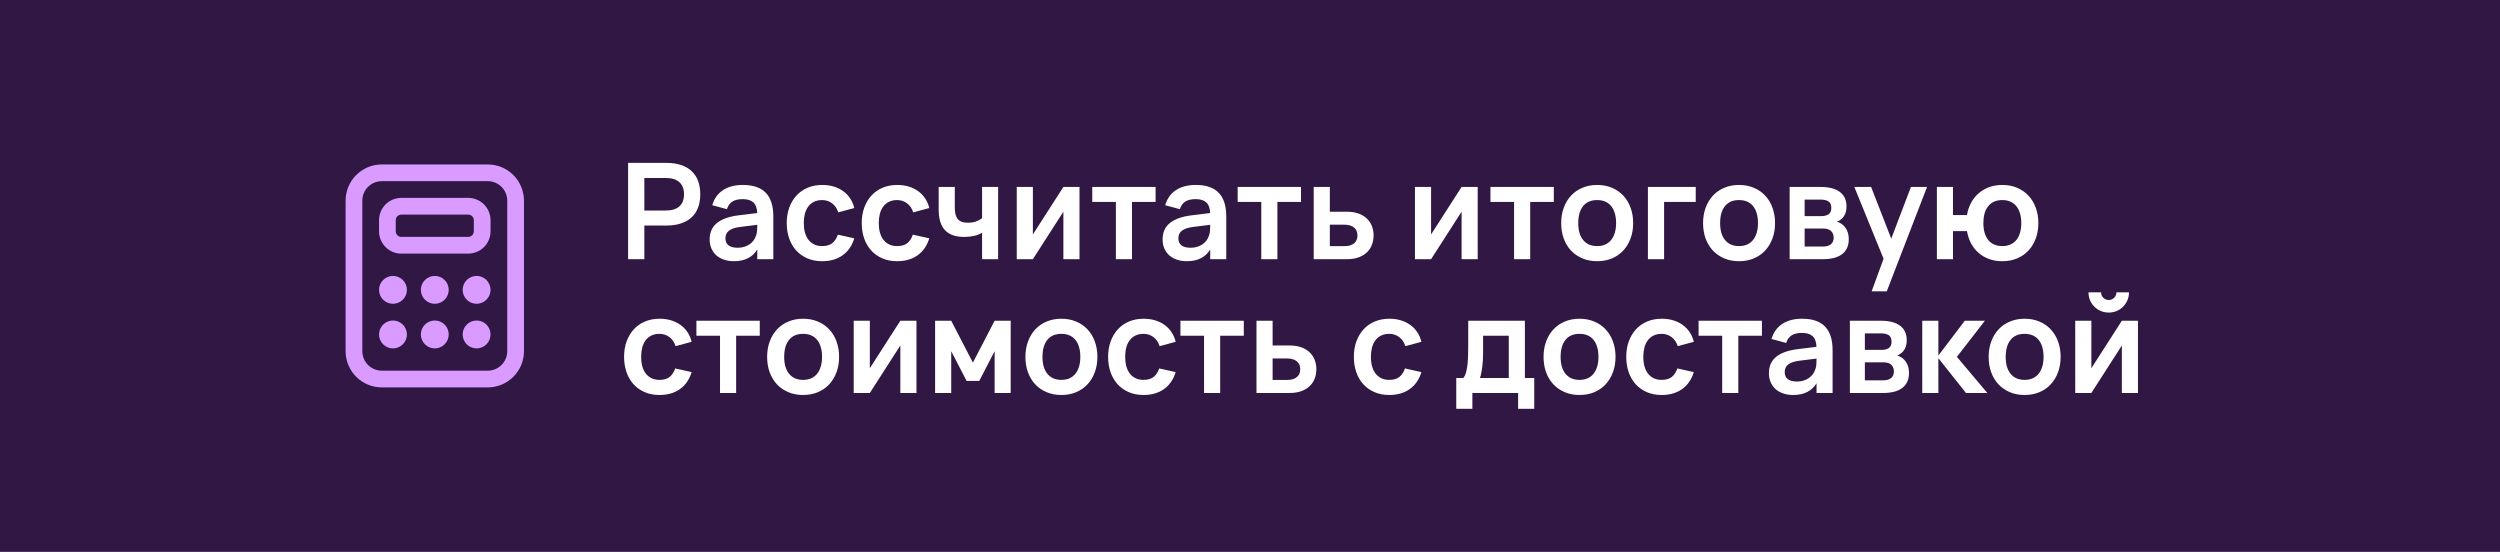 <?xml version="1.0" encoding="UTF-8"?> <svg xmlns="http://www.w3.org/2000/svg" width="299" height="66" viewBox="0 0 299 66" fill="none"><rect width="299" height="66" fill="#311744"></rect><path d="M75.12 31V19.48H79.672C80.355 19.48 80.949 19.565 81.456 19.736C81.968 19.907 82.392 20.155 82.728 20.48C83.069 20.8 83.325 21.192 83.496 21.656C83.667 22.12 83.752 22.645 83.752 23.232C83.752 23.819 83.667 24.344 83.496 24.808C83.325 25.272 83.069 25.664 82.728 25.984C82.387 26.304 81.96 26.549 81.448 26.72C80.941 26.891 80.349 26.976 79.672 26.976H77.064V31H75.12ZM77.064 25.176H79.656C80.355 25.176 80.888 25.011 81.256 24.68C81.624 24.344 81.808 23.861 81.808 23.232C81.808 22.603 81.624 22.123 81.256 21.792C80.888 21.456 80.355 21.288 79.656 21.288H77.064V25.176ZM88.834 22.12C90.072 22.12 90.989 22.432 91.586 23.056C92.189 23.675 92.49 24.621 92.49 25.896V31H90.57V29.84C90 30.773 89.069 31.24 87.778 31.24C87.341 31.24 86.944 31.179 86.586 31.056C86.229 30.933 85.922 30.76 85.666 30.536C85.416 30.307 85.221 30.032 85.082 29.712C84.944 29.392 84.874 29.037 84.874 28.648C84.874 27.8 85.165 27.141 85.746 26.672C86.333 26.203 87.181 25.899 88.29 25.76L90.562 25.48C90.546 24.904 90.394 24.483 90.106 24.216C89.818 23.949 89.394 23.816 88.834 23.816C88.312 23.816 87.898 23.912 87.594 24.104C87.29 24.296 87.072 24.6 86.938 25.016L85.186 24.544C85.416 23.755 85.842 23.155 86.466 22.744C87.09 22.328 87.88 22.12 88.834 22.12ZM88.562 27.136C87.944 27.211 87.488 27.36 87.194 27.584C86.906 27.803 86.762 28.104 86.762 28.488C86.762 29.251 87.256 29.632 88.242 29.632C88.509 29.632 88.757 29.597 88.986 29.528C89.216 29.459 89.421 29.365 89.602 29.248C89.789 29.125 89.949 28.981 90.082 28.816C90.216 28.645 90.317 28.464 90.386 28.272C90.477 28.064 90.53 27.843 90.546 27.608C90.562 27.373 90.57 27.16 90.57 26.968V26.888L88.562 27.136ZM98.325 31.24C97.664 31.24 97.072 31.125 96.549 30.896C96.026 30.667 95.581 30.349 95.213 29.944C94.85 29.539 94.573 29.059 94.381 28.504C94.189 27.944 94.093 27.336 94.093 26.68C94.093 26.013 94.192 25.403 94.389 24.848C94.592 24.288 94.877 23.805 95.245 23.4C95.613 22.995 96.058 22.68 96.581 22.456C97.109 22.232 97.698 22.12 98.349 22.12C98.84 22.12 99.296 22.184 99.717 22.312C100.138 22.44 100.514 22.624 100.845 22.864C101.176 23.099 101.453 23.387 101.677 23.728C101.906 24.069 102.072 24.453 102.173 24.88L100.253 25.4C100.104 24.931 99.856 24.568 99.509 24.312C99.168 24.056 98.773 23.928 98.325 23.928C97.952 23.928 97.626 23.997 97.349 24.136C97.077 24.269 96.85 24.459 96.669 24.704C96.488 24.944 96.352 25.235 96.261 25.576C96.176 25.912 96.133 26.28 96.133 26.68C96.133 27.091 96.178 27.467 96.269 27.808C96.365 28.144 96.504 28.432 96.685 28.672C96.872 28.912 97.101 29.099 97.373 29.232C97.645 29.365 97.963 29.432 98.325 29.432C98.843 29.432 99.248 29.315 99.541 29.08C99.835 28.845 100.056 28.507 100.205 28.064L102.173 28.504C101.901 29.389 101.434 30.067 100.773 30.536C100.112 31.005 99.296 31.24 98.325 31.24ZM107.294 31.24C106.633 31.24 106.041 31.125 105.518 30.896C104.995 30.667 104.55 30.349 104.182 29.944C103.819 29.539 103.542 29.059 103.35 28.504C103.158 27.944 103.062 27.336 103.062 26.68C103.062 26.013 103.161 25.403 103.358 24.848C103.561 24.288 103.846 23.805 104.214 23.4C104.582 22.995 105.027 22.68 105.55 22.456C106.078 22.232 106.667 22.12 107.318 22.12C107.809 22.12 108.265 22.184 108.686 22.312C109.107 22.44 109.483 22.624 109.814 22.864C110.145 23.099 110.422 23.387 110.646 23.728C110.875 24.069 111.041 24.453 111.142 24.88L109.222 25.4C109.073 24.931 108.825 24.568 108.478 24.312C108.137 24.056 107.742 23.928 107.294 23.928C106.921 23.928 106.595 23.997 106.318 24.136C106.046 24.269 105.819 24.459 105.638 24.704C105.457 24.944 105.321 25.235 105.23 25.576C105.145 25.912 105.102 26.28 105.102 26.68C105.102 27.091 105.147 27.467 105.238 27.808C105.334 28.144 105.473 28.432 105.654 28.672C105.841 28.912 106.07 29.099 106.342 29.232C106.614 29.365 106.931 29.432 107.294 29.432C107.811 29.432 108.217 29.315 108.51 29.08C108.803 28.845 109.025 28.507 109.174 28.064L111.142 28.504C110.87 29.389 110.403 30.067 109.742 30.536C109.081 31.005 108.265 31.24 107.294 31.24ZM117.457 31V27.832C117.201 27.992 116.886 28.117 116.513 28.208C116.145 28.293 115.748 28.336 115.321 28.336C114.292 28.336 113.524 28.067 113.017 27.528C112.516 26.984 112.265 26.16 112.265 25.056V22.36H114.193V24.776C114.193 25.08 114.217 25.349 114.265 25.584C114.318 25.819 114.404 26.013 114.521 26.168C114.644 26.323 114.804 26.44 115.001 26.52C115.204 26.6 115.457 26.64 115.761 26.64C116.092 26.64 116.393 26.597 116.665 26.512C116.937 26.421 117.201 26.285 117.457 26.104V22.36H119.377V31H117.457ZM129.108 22.36V31H127.18V25.32L123.532 31H121.604V22.36H123.532V28.04L127.18 22.36H129.108ZM133.458 31V24.152H130.634V22.36H138.21V24.152H135.386V31H133.458ZM143.006 22.12C144.244 22.12 145.161 22.432 145.758 23.056C146.361 23.675 146.662 24.621 146.662 25.896V31H144.742V29.84C144.172 30.773 143.241 31.24 141.95 31.24C141.513 31.24 141.116 31.179 140.758 31.056C140.401 30.933 140.094 30.76 139.838 30.536C139.588 30.307 139.393 30.032 139.254 29.712C139.116 29.392 139.046 29.037 139.046 28.648C139.046 27.8 139.337 27.141 139.918 26.672C140.505 26.203 141.353 25.899 142.462 25.76L144.734 25.48C144.718 24.904 144.566 24.483 144.278 24.216C143.99 23.949 143.566 23.816 143.006 23.816C142.484 23.816 142.07 23.912 141.766 24.104C141.462 24.296 141.244 24.6 141.11 25.016L139.358 24.544C139.588 23.755 140.014 23.155 140.638 22.744C141.262 22.328 142.052 22.12 143.006 22.12ZM142.734 27.136C142.116 27.211 141.66 27.36 141.366 27.584C141.078 27.803 140.934 28.104 140.934 28.488C140.934 29.251 141.428 29.632 142.414 29.632C142.681 29.632 142.929 29.597 143.158 29.528C143.388 29.459 143.593 29.365 143.774 29.248C143.961 29.125 144.121 28.981 144.254 28.816C144.388 28.645 144.489 28.464 144.558 28.272C144.649 28.064 144.702 27.843 144.718 27.608C144.734 27.373 144.742 27.16 144.742 26.968V26.888L142.734 27.136ZM150.849 31V24.152H148.025V22.36H155.601V24.152H152.777V31H150.849ZM161.072 31H157.12V22.36H159.048V25.32H161.072C161.621 25.32 162.096 25.395 162.496 25.544C162.901 25.693 163.235 25.899 163.496 26.16C163.763 26.416 163.96 26.717 164.088 27.064C164.216 27.405 164.28 27.771 164.28 28.16C164.28 28.549 164.216 28.917 164.088 29.264C163.96 29.605 163.763 29.907 163.496 30.168C163.235 30.424 162.901 30.627 162.496 30.776C162.096 30.925 161.621 31 161.072 31ZM160.784 29.44C161.061 29.44 161.299 29.408 161.496 29.344C161.693 29.275 161.856 29.184 161.984 29.072C162.112 28.955 162.205 28.819 162.264 28.664C162.323 28.509 162.352 28.341 162.352 28.16C162.352 27.979 162.323 27.811 162.264 27.656C162.205 27.496 162.112 27.36 161.984 27.248C161.856 27.131 161.693 27.04 161.496 26.976C161.299 26.907 161.061 26.872 160.784 26.872H159.048V29.44H160.784ZM176.733 22.36V31H174.805V25.32L171.157 31H169.229V22.36H171.157V28.04L174.805 22.36H176.733ZM181.083 31V24.152H178.259V22.36H185.835V24.152H183.011V31H181.083ZM191.014 31.24C190.369 31.24 189.782 31.128 189.254 30.904C188.726 30.68 188.273 30.368 187.894 29.968C187.521 29.568 187.23 29.088 187.022 28.528C186.819 27.968 186.718 27.352 186.718 26.68C186.718 26.008 186.822 25.392 187.03 24.832C187.238 24.272 187.529 23.792 187.902 23.392C188.281 22.987 188.734 22.675 189.262 22.456C189.79 22.232 190.374 22.12 191.014 22.12C191.665 22.12 192.254 22.232 192.782 22.456C193.31 22.675 193.763 22.987 194.142 23.392C194.521 23.792 194.811 24.272 195.014 24.832C195.222 25.392 195.326 26.008 195.326 26.68C195.326 27.352 195.222 27.968 195.014 28.528C194.806 29.088 194.513 29.571 194.134 29.976C193.761 30.376 193.307 30.688 192.774 30.912C192.246 31.131 191.659 31.24 191.014 31.24ZM191.014 29.432C191.377 29.432 191.699 29.371 191.982 29.248C192.265 29.12 192.502 28.939 192.694 28.704C192.886 28.464 193.033 28.173 193.134 27.832C193.235 27.491 193.286 27.107 193.286 26.68C193.286 26.248 193.235 25.861 193.134 25.52C193.038 25.179 192.894 24.891 192.702 24.656C192.51 24.416 192.273 24.235 191.99 24.112C191.707 23.989 191.382 23.928 191.014 23.928C190.278 23.928 189.718 24.171 189.334 24.656C188.95 25.136 188.758 25.811 188.758 26.68C188.758 27.112 188.806 27.499 188.902 27.84C189.003 28.181 189.15 28.469 189.342 28.704C189.534 28.939 189.769 29.12 190.046 29.248C190.329 29.371 190.651 29.432 191.014 29.432ZM197.089 31V22.36H202.809V24.152H199.025V31H197.089ZM207.983 31.24C207.338 31.24 206.751 31.128 206.223 30.904C205.695 30.68 205.242 30.368 204.863 29.968C204.49 29.568 204.199 29.088 203.991 28.528C203.788 27.968 203.687 27.352 203.687 26.68C203.687 26.008 203.791 25.392 203.999 24.832C204.207 24.272 204.498 23.792 204.871 23.392C205.25 22.987 205.703 22.675 206.231 22.456C206.759 22.232 207.343 22.12 207.983 22.12C208.634 22.12 209.223 22.232 209.751 22.456C210.279 22.675 210.732 22.987 211.111 23.392C211.49 23.792 211.78 24.272 211.983 24.832C212.191 25.392 212.295 26.008 212.295 26.68C212.295 27.352 212.191 27.968 211.983 28.528C211.775 29.088 211.482 29.571 211.103 29.976C210.73 30.376 210.276 30.688 209.743 30.912C209.215 31.131 208.628 31.24 207.983 31.24ZM207.983 29.432C208.346 29.432 208.668 29.371 208.951 29.248C209.234 29.12 209.471 28.939 209.663 28.704C209.855 28.464 210.002 28.173 210.103 27.832C210.204 27.491 210.255 27.107 210.255 26.68C210.255 26.248 210.204 25.861 210.103 25.52C210.007 25.179 209.863 24.891 209.671 24.656C209.479 24.416 209.242 24.235 208.959 24.112C208.676 23.989 208.351 23.928 207.983 23.928C207.247 23.928 206.687 24.171 206.303 24.656C205.919 25.136 205.727 25.811 205.727 26.68C205.727 27.112 205.775 27.499 205.871 27.84C205.972 28.181 206.119 28.469 206.311 28.704C206.503 28.939 206.738 29.12 207.015 29.248C207.298 29.371 207.62 29.432 207.983 29.432ZM218.018 31H214.042V22.36H217.754C218.756 22.36 219.522 22.56 220.05 22.96C220.578 23.355 220.842 23.931 220.842 24.688C220.842 25.168 220.738 25.56 220.53 25.864C220.327 26.163 220.05 26.381 219.698 26.52C220.124 26.637 220.466 26.88 220.722 27.248C220.983 27.611 221.114 28.061 221.114 28.6C221.114 29.384 220.85 29.981 220.322 30.392C219.794 30.797 219.026 31 218.018 31ZM217.77 23.872H215.834V25.848H217.85C218.196 25.848 218.479 25.773 218.698 25.624C218.916 25.475 219.026 25.224 219.026 24.872C219.026 24.504 218.916 24.245 218.698 24.096C218.479 23.947 218.17 23.872 217.77 23.872ZM218.01 29.488C218.41 29.488 218.724 29.403 218.954 29.232C219.188 29.056 219.306 28.784 219.306 28.416C219.306 28.229 219.274 28.069 219.21 27.936C219.151 27.797 219.068 27.685 218.962 27.6C218.855 27.509 218.727 27.443 218.578 27.4C218.428 27.357 218.266 27.336 218.09 27.336H215.834V29.488H218.01ZM223.85 34.84L225.274 30.944L221.778 22.36H223.786L226.194 28.544L228.546 22.36H230.474L225.658 34.84H223.85ZM239.475 31.24C238.904 31.24 238.379 31.155 237.899 30.984C237.424 30.808 237.006 30.563 236.643 30.248C236.28 29.933 235.979 29.555 235.739 29.112C235.504 28.669 235.342 28.179 235.251 27.64H233.579V31H231.651V22.36H233.579V25.72H235.251C235.342 25.176 235.507 24.683 235.747 24.24C235.992 23.797 236.296 23.419 236.659 23.104C237.027 22.789 237.448 22.547 237.923 22.376C238.398 22.205 238.915 22.12 239.475 22.12C240.126 22.12 240.715 22.232 241.243 22.456C241.776 22.68 242.23 22.995 242.603 23.4C242.982 23.8 243.272 24.28 243.475 24.84C243.683 25.4 243.787 26.013 243.787 26.68C243.787 27.352 243.683 27.968 243.475 28.528C243.267 29.088 242.974 29.571 242.595 29.976C242.222 30.376 241.768 30.688 241.235 30.912C240.707 31.131 240.12 31.24 239.475 31.24ZM239.475 29.432C239.854 29.432 240.184 29.365 240.467 29.232C240.755 29.099 240.992 28.912 241.179 28.672C241.371 28.427 241.512 28.136 241.603 27.8C241.699 27.459 241.747 27.085 241.747 26.68C241.747 26.264 241.699 25.888 241.603 25.552C241.507 25.211 241.363 24.92 241.171 24.68C240.984 24.44 240.75 24.256 240.467 24.128C240.184 23.995 239.854 23.928 239.475 23.928C239.086 23.928 238.75 23.995 238.467 24.128C238.184 24.261 237.95 24.451 237.763 24.696C237.576 24.936 237.438 25.224 237.347 25.56C237.256 25.896 237.211 26.269 237.211 26.68C237.211 27.101 237.259 27.483 237.355 27.824C237.451 28.16 237.592 28.448 237.779 28.688C237.971 28.928 238.208 29.112 238.491 29.24C238.774 29.368 239.102 29.432 239.475 29.432ZM78.872 47.24C78.211 47.24 77.619 47.125 77.096 46.896C76.573 46.667 76.128 46.349 75.76 45.944C75.397 45.539 75.12 45.059 74.928 44.504C74.736 43.944 74.64 43.336 74.64 42.68C74.64 42.013 74.739 41.403 74.936 40.848C75.139 40.288 75.424 39.805 75.792 39.4C76.16 38.995 76.605 38.68 77.128 38.456C77.656 38.232 78.245 38.12 78.896 38.12C79.387 38.12 79.843 38.184 80.264 38.312C80.685 38.44 81.061 38.624 81.392 38.864C81.723 39.099 82 39.387 82.224 39.728C82.453 40.069 82.619 40.453 82.72 40.88L80.8 41.4C80.651 40.931 80.403 40.568 80.056 40.312C79.715 40.056 79.32 39.928 78.872 39.928C78.499 39.928 78.173 39.997 77.896 40.136C77.624 40.269 77.397 40.459 77.216 40.704C77.035 40.944 76.899 41.235 76.808 41.576C76.723 41.912 76.68 42.28 76.68 42.68C76.68 43.091 76.725 43.467 76.816 43.808C76.912 44.144 77.051 44.432 77.232 44.672C77.419 44.912 77.648 45.099 77.92 45.232C78.192 45.365 78.509 45.432 78.872 45.432C79.389 45.432 79.795 45.315 80.088 45.08C80.381 44.845 80.603 44.507 80.752 44.064L82.72 44.504C82.448 45.389 81.981 46.067 81.32 46.536C80.659 47.005 79.843 47.24 78.872 47.24ZM86.115 47V40.152H83.291V38.36H90.867V40.152H88.043V47H86.115ZM96.045 47.24C95.4 47.24 94.813 47.128 94.285 46.904C93.757 46.68 93.304 46.368 92.925 45.968C92.552 45.568 92.261 45.088 92.053 44.528C91.851 43.968 91.749 43.352 91.749 42.68C91.749 42.008 91.853 41.392 92.061 40.832C92.269 40.272 92.56 39.792 92.933 39.392C93.312 38.987 93.765 38.675 94.293 38.456C94.821 38.232 95.405 38.12 96.045 38.12C96.696 38.12 97.285 38.232 97.813 38.456C98.341 38.675 98.795 38.987 99.173 39.392C99.552 39.792 99.843 40.272 100.045 40.832C100.253 41.392 100.357 42.008 100.357 42.68C100.357 43.352 100.253 43.968 100.045 44.528C99.837 45.088 99.544 45.571 99.165 45.976C98.792 46.376 98.339 46.688 97.805 46.912C97.277 47.131 96.691 47.24 96.045 47.24ZM96.045 45.432C96.408 45.432 96.731 45.371 97.013 45.248C97.296 45.12 97.533 44.939 97.725 44.704C97.917 44.464 98.064 44.173 98.165 43.832C98.267 43.491 98.317 43.107 98.317 42.68C98.317 42.248 98.267 41.861 98.165 41.52C98.069 41.179 97.925 40.891 97.733 40.656C97.541 40.416 97.304 40.235 97.021 40.112C96.739 39.989 96.413 39.928 96.045 39.928C95.309 39.928 94.749 40.171 94.365 40.656C93.981 41.136 93.789 41.811 93.789 42.68C93.789 43.112 93.837 43.499 93.933 43.84C94.035 44.181 94.181 44.469 94.373 44.704C94.565 44.939 94.8 45.12 95.077 45.248C95.36 45.371 95.683 45.432 96.045 45.432ZM109.608 38.36V47H107.68V41.32L104.032 47H102.104V38.36H104.032V44.04L107.68 38.36H109.608ZM111.838 47V38.36H113.766L116.358 43.368L118.958 38.36H120.878V47H118.958V42L117.118 45.56H115.606L113.766 42V47H111.838ZM126.936 47.24C126.291 47.24 125.704 47.128 125.176 46.904C124.648 46.68 124.195 46.368 123.816 45.968C123.443 45.568 123.152 45.088 122.944 44.528C122.741 43.968 122.64 43.352 122.64 42.68C122.64 42.008 122.744 41.392 122.952 40.832C123.16 40.272 123.451 39.792 123.824 39.392C124.203 38.987 124.656 38.675 125.184 38.456C125.712 38.232 126.296 38.12 126.936 38.12C127.587 38.12 128.176 38.232 128.704 38.456C129.232 38.675 129.685 38.987 130.064 39.392C130.443 39.792 130.733 40.272 130.936 40.832C131.144 41.392 131.248 42.008 131.248 42.68C131.248 43.352 131.144 43.968 130.936 44.528C130.728 45.088 130.435 45.571 130.056 45.976C129.683 46.376 129.229 46.688 128.696 46.912C128.168 47.131 127.581 47.24 126.936 47.24ZM126.936 45.432C127.299 45.432 127.621 45.371 127.904 45.248C128.187 45.12 128.424 44.939 128.616 44.704C128.808 44.464 128.955 44.173 129.056 43.832C129.157 43.491 129.208 43.107 129.208 42.68C129.208 42.248 129.157 41.861 129.056 41.52C128.96 41.179 128.816 40.891 128.624 40.656C128.432 40.416 128.195 40.235 127.912 40.112C127.629 39.989 127.304 39.928 126.936 39.928C126.2 39.928 125.64 40.171 125.256 40.656C124.872 41.136 124.68 41.811 124.68 42.68C124.68 43.112 124.728 43.499 124.824 43.84C124.925 44.181 125.072 44.469 125.264 44.704C125.456 44.939 125.691 45.12 125.968 45.248C126.251 45.371 126.573 45.432 126.936 45.432ZM136.763 47.24C136.101 47.24 135.509 47.125 134.987 46.896C134.464 46.667 134.019 46.349 133.651 45.944C133.288 45.539 133.011 45.059 132.819 44.504C132.627 43.944 132.531 43.336 132.531 42.68C132.531 42.013 132.629 41.403 132.827 40.848C133.029 40.288 133.315 39.805 133.683 39.4C134.051 38.995 134.496 38.68 135.019 38.456C135.547 38.232 136.136 38.12 136.787 38.12C137.277 38.12 137.733 38.184 138.155 38.312C138.576 38.44 138.952 38.624 139.283 38.864C139.613 39.099 139.891 39.387 140.115 39.728C140.344 40.069 140.509 40.453 140.611 40.88L138.691 41.4C138.541 40.931 138.293 40.568 137.947 40.312C137.605 40.056 137.211 39.928 136.763 39.928C136.389 39.928 136.064 39.997 135.787 40.136C135.515 40.269 135.288 40.459 135.107 40.704C134.925 40.944 134.789 41.235 134.699 41.576C134.613 41.912 134.571 42.28 134.571 42.68C134.571 43.091 134.616 43.467 134.707 43.808C134.803 44.144 134.941 44.432 135.123 44.672C135.309 44.912 135.539 45.099 135.811 45.232C136.083 45.365 136.4 45.432 136.763 45.432C137.28 45.432 137.685 45.315 137.979 45.08C138.272 44.845 138.493 44.507 138.643 44.064L140.611 44.504C140.339 45.389 139.872 46.067 139.211 46.536C138.549 47.005 137.733 47.24 136.763 47.24ZM144.005 47V40.152H141.181V38.36H148.757V40.152H145.933V47H144.005ZM154.228 47H150.276V38.36H152.204V41.32H154.228C154.778 41.32 155.252 41.395 155.652 41.544C156.058 41.693 156.391 41.899 156.652 42.16C156.919 42.416 157.116 42.717 157.244 43.064C157.372 43.405 157.436 43.771 157.436 44.16C157.436 44.549 157.372 44.917 157.244 45.264C157.116 45.605 156.919 45.907 156.652 46.168C156.391 46.424 156.058 46.627 155.652 46.776C155.252 46.925 154.778 47 154.228 47ZM153.94 45.44C154.218 45.44 154.455 45.408 154.652 45.344C154.85 45.275 155.012 45.184 155.14 45.072C155.268 44.955 155.362 44.819 155.42 44.664C155.479 44.509 155.508 44.341 155.508 44.16C155.508 43.979 155.479 43.811 155.42 43.656C155.362 43.496 155.268 43.36 155.14 43.248C155.012 43.131 154.85 43.04 154.652 42.976C154.455 42.907 154.218 42.872 153.94 42.872H152.204V45.44H153.94ZM166.153 47.24C165.492 47.24 164.9 47.125 164.377 46.896C163.855 46.667 163.409 46.349 163.041 45.944C162.679 45.539 162.401 45.059 162.209 44.504C162.017 43.944 161.921 43.336 161.921 42.68C161.921 42.013 162.02 41.403 162.217 40.848C162.42 40.288 162.705 39.805 163.073 39.4C163.441 38.995 163.887 38.68 164.409 38.456C164.937 38.232 165.527 38.12 166.177 38.12C166.668 38.12 167.124 38.184 167.545 38.312C167.967 38.44 168.343 38.624 168.673 38.864C169.004 39.099 169.281 39.387 169.505 39.728C169.735 40.069 169.9 40.453 170.001 40.88L168.081 41.4C167.932 40.931 167.684 40.568 167.337 40.312C166.996 40.056 166.601 39.928 166.153 39.928C165.78 39.928 165.455 39.997 165.177 40.136C164.905 40.269 164.679 40.459 164.497 40.704C164.316 40.944 164.18 41.235 164.089 41.576C164.004 41.912 163.961 42.28 163.961 42.68C163.961 43.091 164.007 43.467 164.097 43.808C164.193 44.144 164.332 44.432 164.513 44.672C164.7 44.912 164.929 45.099 165.201 45.232C165.473 45.365 165.791 45.432 166.153 45.432C166.671 45.432 167.076 45.315 167.369 45.08C167.663 44.845 167.884 44.507 168.033 44.064L170.001 44.504C169.729 45.389 169.263 46.067 168.601 46.536C167.94 47.005 167.124 47.24 166.153 47.24ZM174.168 45.208H175.008C175.152 45.048 175.264 44.819 175.344 44.52C175.424 44.221 175.482 43.893 175.52 43.536C175.557 43.173 175.578 42.797 175.584 42.408C175.594 42.019 175.6 41.651 175.6 41.304V38.36H182.376V45.208H183.496V48.896H181.568V47H176.096V48.896H174.168V45.208ZM180.448 45.208V40.152H177.376V42.24C177.376 42.859 177.341 43.427 177.272 43.944C177.208 44.461 177.117 44.883 177 45.208H180.448ZM188.905 47.24C188.259 47.24 187.673 47.128 187.145 46.904C186.617 46.68 186.163 46.368 185.785 45.968C185.411 45.568 185.121 45.088 184.913 44.528C184.71 43.968 184.609 43.352 184.609 42.68C184.609 42.008 184.713 41.392 184.921 40.832C185.129 40.272 185.419 39.792 185.793 39.392C186.171 38.987 186.625 38.675 187.153 38.456C187.681 38.232 188.265 38.12 188.905 38.12C189.555 38.12 190.145 38.232 190.673 38.456C191.201 38.675 191.654 38.987 192.033 39.392C192.411 39.792 192.702 40.272 192.905 40.832C193.113 41.392 193.217 42.008 193.217 42.68C193.217 43.352 193.113 43.968 192.905 44.528C192.697 45.088 192.403 45.571 192.025 45.976C191.651 46.376 191.198 46.688 190.665 46.912C190.137 47.131 189.55 47.24 188.905 47.24ZM188.905 45.432C189.267 45.432 189.59 45.371 189.873 45.248C190.155 45.12 190.393 44.939 190.585 44.704C190.777 44.464 190.923 44.173 191.025 43.832C191.126 43.491 191.177 43.107 191.177 42.68C191.177 42.248 191.126 41.861 191.025 41.52C190.929 41.179 190.785 40.891 190.593 40.656C190.401 40.416 190.163 40.235 189.881 40.112C189.598 39.989 189.273 39.928 188.905 39.928C188.169 39.928 187.609 40.171 187.225 40.656C186.841 41.136 186.649 41.811 186.649 42.68C186.649 43.112 186.697 43.499 186.793 43.84C186.894 44.181 187.041 44.469 187.233 44.704C187.425 44.939 187.659 45.12 187.937 45.248C188.219 45.371 188.542 45.432 188.905 45.432ZM198.731 47.24C198.07 47.24 197.478 47.125 196.955 46.896C196.433 46.667 195.987 46.349 195.619 45.944C195.257 45.539 194.979 45.059 194.787 44.504C194.595 43.944 194.499 43.336 194.499 42.68C194.499 42.013 194.598 41.403 194.795 40.848C194.998 40.288 195.283 39.805 195.651 39.4C196.019 38.995 196.465 38.68 196.987 38.456C197.515 38.232 198.105 38.12 198.755 38.12C199.246 38.12 199.702 38.184 200.123 38.312C200.545 38.44 200.921 38.624 201.251 38.864C201.582 39.099 201.859 39.387 202.083 39.728C202.313 40.069 202.478 40.453 202.579 40.88L200.659 41.4C200.51 40.931 200.262 40.568 199.915 40.312C199.574 40.056 199.179 39.928 198.731 39.928C198.358 39.928 198.033 39.997 197.755 40.136C197.483 40.269 197.257 40.459 197.075 40.704C196.894 40.944 196.758 41.235 196.667 41.576C196.582 41.912 196.539 42.28 196.539 42.68C196.539 43.091 196.585 43.467 196.675 43.808C196.771 44.144 196.91 44.432 197.091 44.672C197.278 44.912 197.507 45.099 197.779 45.232C198.051 45.365 198.369 45.432 198.731 45.432C199.249 45.432 199.654 45.315 199.947 45.08C200.241 44.845 200.462 44.507 200.611 44.064L202.579 44.504C202.307 45.389 201.841 46.067 201.179 46.536C200.518 47.005 199.702 47.24 198.731 47.24ZM205.974 47V40.152H203.15V38.36H210.726V40.152H207.902V47H205.974ZM215.522 38.12C216.759 38.12 217.677 38.432 218.274 39.056C218.877 39.675 219.178 40.621 219.178 41.896V47H217.258V45.84C216.687 46.773 215.757 47.24 214.466 47.24C214.029 47.24 213.631 47.179 213.274 47.056C212.917 46.933 212.61 46.76 212.354 46.536C212.103 46.307 211.909 46.032 211.77 45.712C211.631 45.392 211.562 45.037 211.562 44.648C211.562 43.8 211.853 43.141 212.434 42.672C213.021 42.203 213.869 41.899 214.978 41.76L217.25 41.48C217.234 40.904 217.082 40.483 216.794 40.216C216.506 39.949 216.082 39.816 215.522 39.816C214.999 39.816 214.586 39.912 214.282 40.104C213.978 40.296 213.759 40.6 213.626 41.016L211.874 40.544C212.103 39.755 212.53 39.155 213.154 38.744C213.778 38.328 214.567 38.12 215.522 38.12ZM215.25 43.136C214.631 43.211 214.175 43.36 213.882 43.584C213.594 43.803 213.45 44.104 213.45 44.488C213.45 45.251 213.943 45.632 214.93 45.632C215.197 45.632 215.445 45.597 215.674 45.528C215.903 45.459 216.109 45.365 216.29 45.248C216.477 45.125 216.637 44.981 216.77 44.816C216.903 44.645 217.005 44.464 217.074 44.272C217.165 44.064 217.218 43.843 217.234 43.608C217.25 43.373 217.258 43.16 217.258 42.968V42.888L215.25 43.136ZM225.221 47H221.245V38.36H224.957C225.959 38.36 226.725 38.56 227.253 38.96C227.781 39.355 228.045 39.931 228.045 40.688C228.045 41.168 227.941 41.56 227.733 41.864C227.53 42.163 227.253 42.381 226.901 42.52C227.327 42.637 227.669 42.88 227.925 43.248C228.186 43.611 228.317 44.061 228.317 44.6C228.317 45.384 228.053 45.981 227.525 46.392C226.997 46.797 226.229 47 225.221 47ZM224.973 39.872H223.037V41.848H225.053C225.399 41.848 225.682 41.773 225.901 41.624C226.119 41.475 226.229 41.224 226.229 40.872C226.229 40.504 226.119 40.245 225.901 40.096C225.682 39.947 225.373 39.872 224.973 39.872ZM225.213 45.488C225.613 45.488 225.927 45.403 226.157 45.232C226.391 45.056 226.509 44.784 226.509 44.416C226.509 44.229 226.477 44.069 226.413 43.936C226.354 43.797 226.271 43.685 226.165 43.6C226.058 43.509 225.93 43.443 225.781 43.4C225.631 43.357 225.469 43.336 225.293 43.336H223.037V45.488H225.213ZM229.901 38.36H231.829V42.52L234.989 38.36H237.397L234.045 42.68L237.685 47H235.133L231.829 42.84V47H229.901V38.36ZM242.139 47.24C241.494 47.24 240.907 47.128 240.379 46.904C239.851 46.68 239.398 46.368 239.019 45.968C238.646 45.568 238.355 45.088 238.147 44.528C237.944 43.968 237.843 43.352 237.843 42.68C237.843 42.008 237.947 41.392 238.155 40.832C238.363 40.272 238.654 39.792 239.027 39.392C239.406 38.987 239.859 38.675 240.387 38.456C240.915 38.232 241.499 38.12 242.139 38.12C242.79 38.12 243.379 38.232 243.907 38.456C244.435 38.675 244.888 38.987 245.267 39.392C245.646 39.792 245.936 40.272 246.139 40.832C246.347 41.392 246.451 42.008 246.451 42.68C246.451 43.352 246.347 43.968 246.139 44.528C245.931 45.088 245.638 45.571 245.259 45.976C244.886 46.376 244.432 46.688 243.899 46.912C243.371 47.131 242.784 47.24 242.139 47.24ZM242.139 45.432C242.502 45.432 242.824 45.371 243.107 45.248C243.39 45.12 243.627 44.939 243.819 44.704C244.011 44.464 244.158 44.173 244.259 43.832C244.36 43.491 244.411 43.107 244.411 42.68C244.411 42.248 244.36 41.861 244.259 41.52C244.163 41.179 244.019 40.891 243.827 40.656C243.635 40.416 243.398 40.235 243.115 40.112C242.832 39.989 242.507 39.928 242.139 39.928C241.403 39.928 240.843 40.171 240.459 40.656C240.075 41.136 239.883 41.811 239.883 42.68C239.883 43.112 239.931 43.499 240.027 43.84C240.128 44.181 240.275 44.469 240.467 44.704C240.659 44.939 240.894 45.12 241.171 45.248C241.454 45.371 241.776 45.432 242.139 45.432ZM252.206 37.384C251.763 37.384 251.355 37.277 250.982 37.064C250.614 36.845 250.32 36.552 250.102 36.184C249.888 35.811 249.782 35.403 249.782 34.96H251.286C251.286 35.131 251.326 35.285 251.406 35.424C251.491 35.563 251.603 35.675 251.742 35.76C251.88 35.84 252.035 35.88 252.206 35.88C252.376 35.88 252.531 35.84 252.67 35.76C252.808 35.675 252.918 35.563 252.998 35.424C253.083 35.285 253.126 35.131 253.126 34.96H254.63C254.63 35.403 254.52 35.811 254.302 36.184C254.088 36.552 253.795 36.845 253.422 37.064C253.054 37.277 252.648 37.384 252.206 37.384ZM255.702 38.36V47H253.774V41.32L250.126 47H248.198V38.36H250.126V44.04L253.774 38.36H255.702Z" fill="white"></path><path d="M45.333 26.333C45.333 25.626 45.614 24.948 46.114 24.448C46.614 23.948 47.293 23.667 48 23.667H56C56.707 23.667 57.385 23.948 57.886 24.448C58.386 24.948 58.667 25.626 58.667 26.333V27.667C58.667 28.374 58.386 29.052 57.886 29.552C57.385 30.052 56.707 30.333 56 30.333H48C47.293 30.333 46.614 30.052 46.114 29.552C45.614 29.052 45.333 28.374 45.333 27.667V26.333ZM48 25.667C47.823 25.667 47.654 25.737 47.529 25.862C47.404 25.987 47.333 26.157 47.333 26.333V27.667C47.333 27.843 47.404 28.013 47.529 28.138C47.654 28.263 47.823 28.333 48 28.333H56C56.177 28.333 56.346 28.263 56.471 28.138C56.596 28.013 56.667 27.843 56.667 27.667V26.333C56.667 26.157 56.596 25.987 56.471 25.862C56.346 25.737 56.177 25.667 56 25.667H48ZM47 36.333C47.442 36.333 47.866 36.158 48.178 35.845C48.491 35.533 48.667 35.109 48.667 34.667C48.667 34.225 48.491 33.801 48.178 33.488C47.866 33.176 47.442 33 47 33C46.558 33 46.134 33.176 45.821 33.488C45.509 33.801 45.333 34.225 45.333 34.667C45.333 35.109 45.509 35.533 45.821 35.845C46.134 36.158 46.558 36.333 47 36.333ZM48.667 40C48.667 40.442 48.491 40.866 48.178 41.178C47.866 41.491 47.442 41.667 47 41.667C46.558 41.667 46.134 41.491 45.821 41.178C45.509 40.866 45.333 40.442 45.333 40C45.333 39.558 45.509 39.134 45.821 38.822C46.134 38.509 46.558 38.333 47 38.333C47.442 38.333 47.866 38.509 48.178 38.822C48.491 39.134 48.667 39.558 48.667 40ZM57 36.333C57.442 36.333 57.866 36.158 58.178 35.845C58.491 35.533 58.667 35.109 58.667 34.667C58.667 34.225 58.491 33.801 58.178 33.488C57.866 33.176 57.442 33 57 33C56.558 33 56.134 33.176 55.821 33.488C55.509 33.801 55.333 34.225 55.333 34.667C55.333 35.109 55.509 35.533 55.821 35.845C56.134 36.158 56.558 36.333 57 36.333ZM58.667 40C58.667 40.442 58.491 40.866 58.178 41.178C57.866 41.491 57.442 41.667 57 41.667C56.558 41.667 56.134 41.491 55.821 41.178C55.509 40.866 55.333 40.442 55.333 40C55.333 39.558 55.509 39.134 55.821 38.822C56.134 38.509 56.558 38.333 57 38.333C57.442 38.333 57.866 38.509 58.178 38.822C58.491 39.134 58.667 39.558 58.667 40ZM52 36.333C52.442 36.333 52.866 36.158 53.178 35.845C53.491 35.533 53.667 35.109 53.667 34.667C53.667 34.225 53.491 33.801 53.178 33.488C52.866 33.176 52.442 33 52 33C51.558 33 51.134 33.176 50.821 33.488C50.509 33.801 50.333 34.225 50.333 34.667C50.333 35.109 50.509 35.533 50.821 35.845C51.134 36.158 51.558 36.333 52 36.333ZM53.667 40C53.667 40.442 53.491 40.866 53.178 41.178C52.866 41.491 52.442 41.667 52 41.667C51.558 41.667 51.134 41.491 50.821 41.178C50.509 40.866 50.333 40.442 50.333 40C50.333 39.558 50.509 39.134 50.821 38.822C51.134 38.509 51.558 38.333 52 38.333C52.442 38.333 52.866 38.509 53.178 38.822C53.491 39.134 53.667 39.558 53.667 40ZM45.667 19.667C44.517 19.667 43.415 20.123 42.602 20.936C41.79 21.748 41.333 22.851 41.333 24V42C41.333 42.569 41.445 43.133 41.663 43.658C41.881 44.184 42.2 44.662 42.602 45.064C43.005 45.467 43.483 45.786 44.008 46.004C44.534 46.221 45.097 46.333 45.667 46.333H58.333C58.902 46.333 59.466 46.221 59.992 46.004C60.517 45.786 60.995 45.467 61.397 45.064C61.8 44.662 62.119 44.184 62.337 43.658C62.554 43.133 62.667 42.569 62.667 42V24C62.667 22.851 62.21 21.748 61.397 20.936C60.585 20.123 59.483 19.667 58.333 19.667H45.667ZM43.333 24C43.333 22.712 44.379 21.667 45.667 21.667H58.333C59.621 21.667 60.667 22.712 60.667 24V42C60.667 42.619 60.421 43.212 59.983 43.65C59.546 44.087 58.952 44.333 58.333 44.333H45.667C45.048 44.333 44.454 44.087 44.017 43.65C43.579 43.212 43.333 42.619 43.333 42V24Z" fill="#D99BFF"></path></svg> 